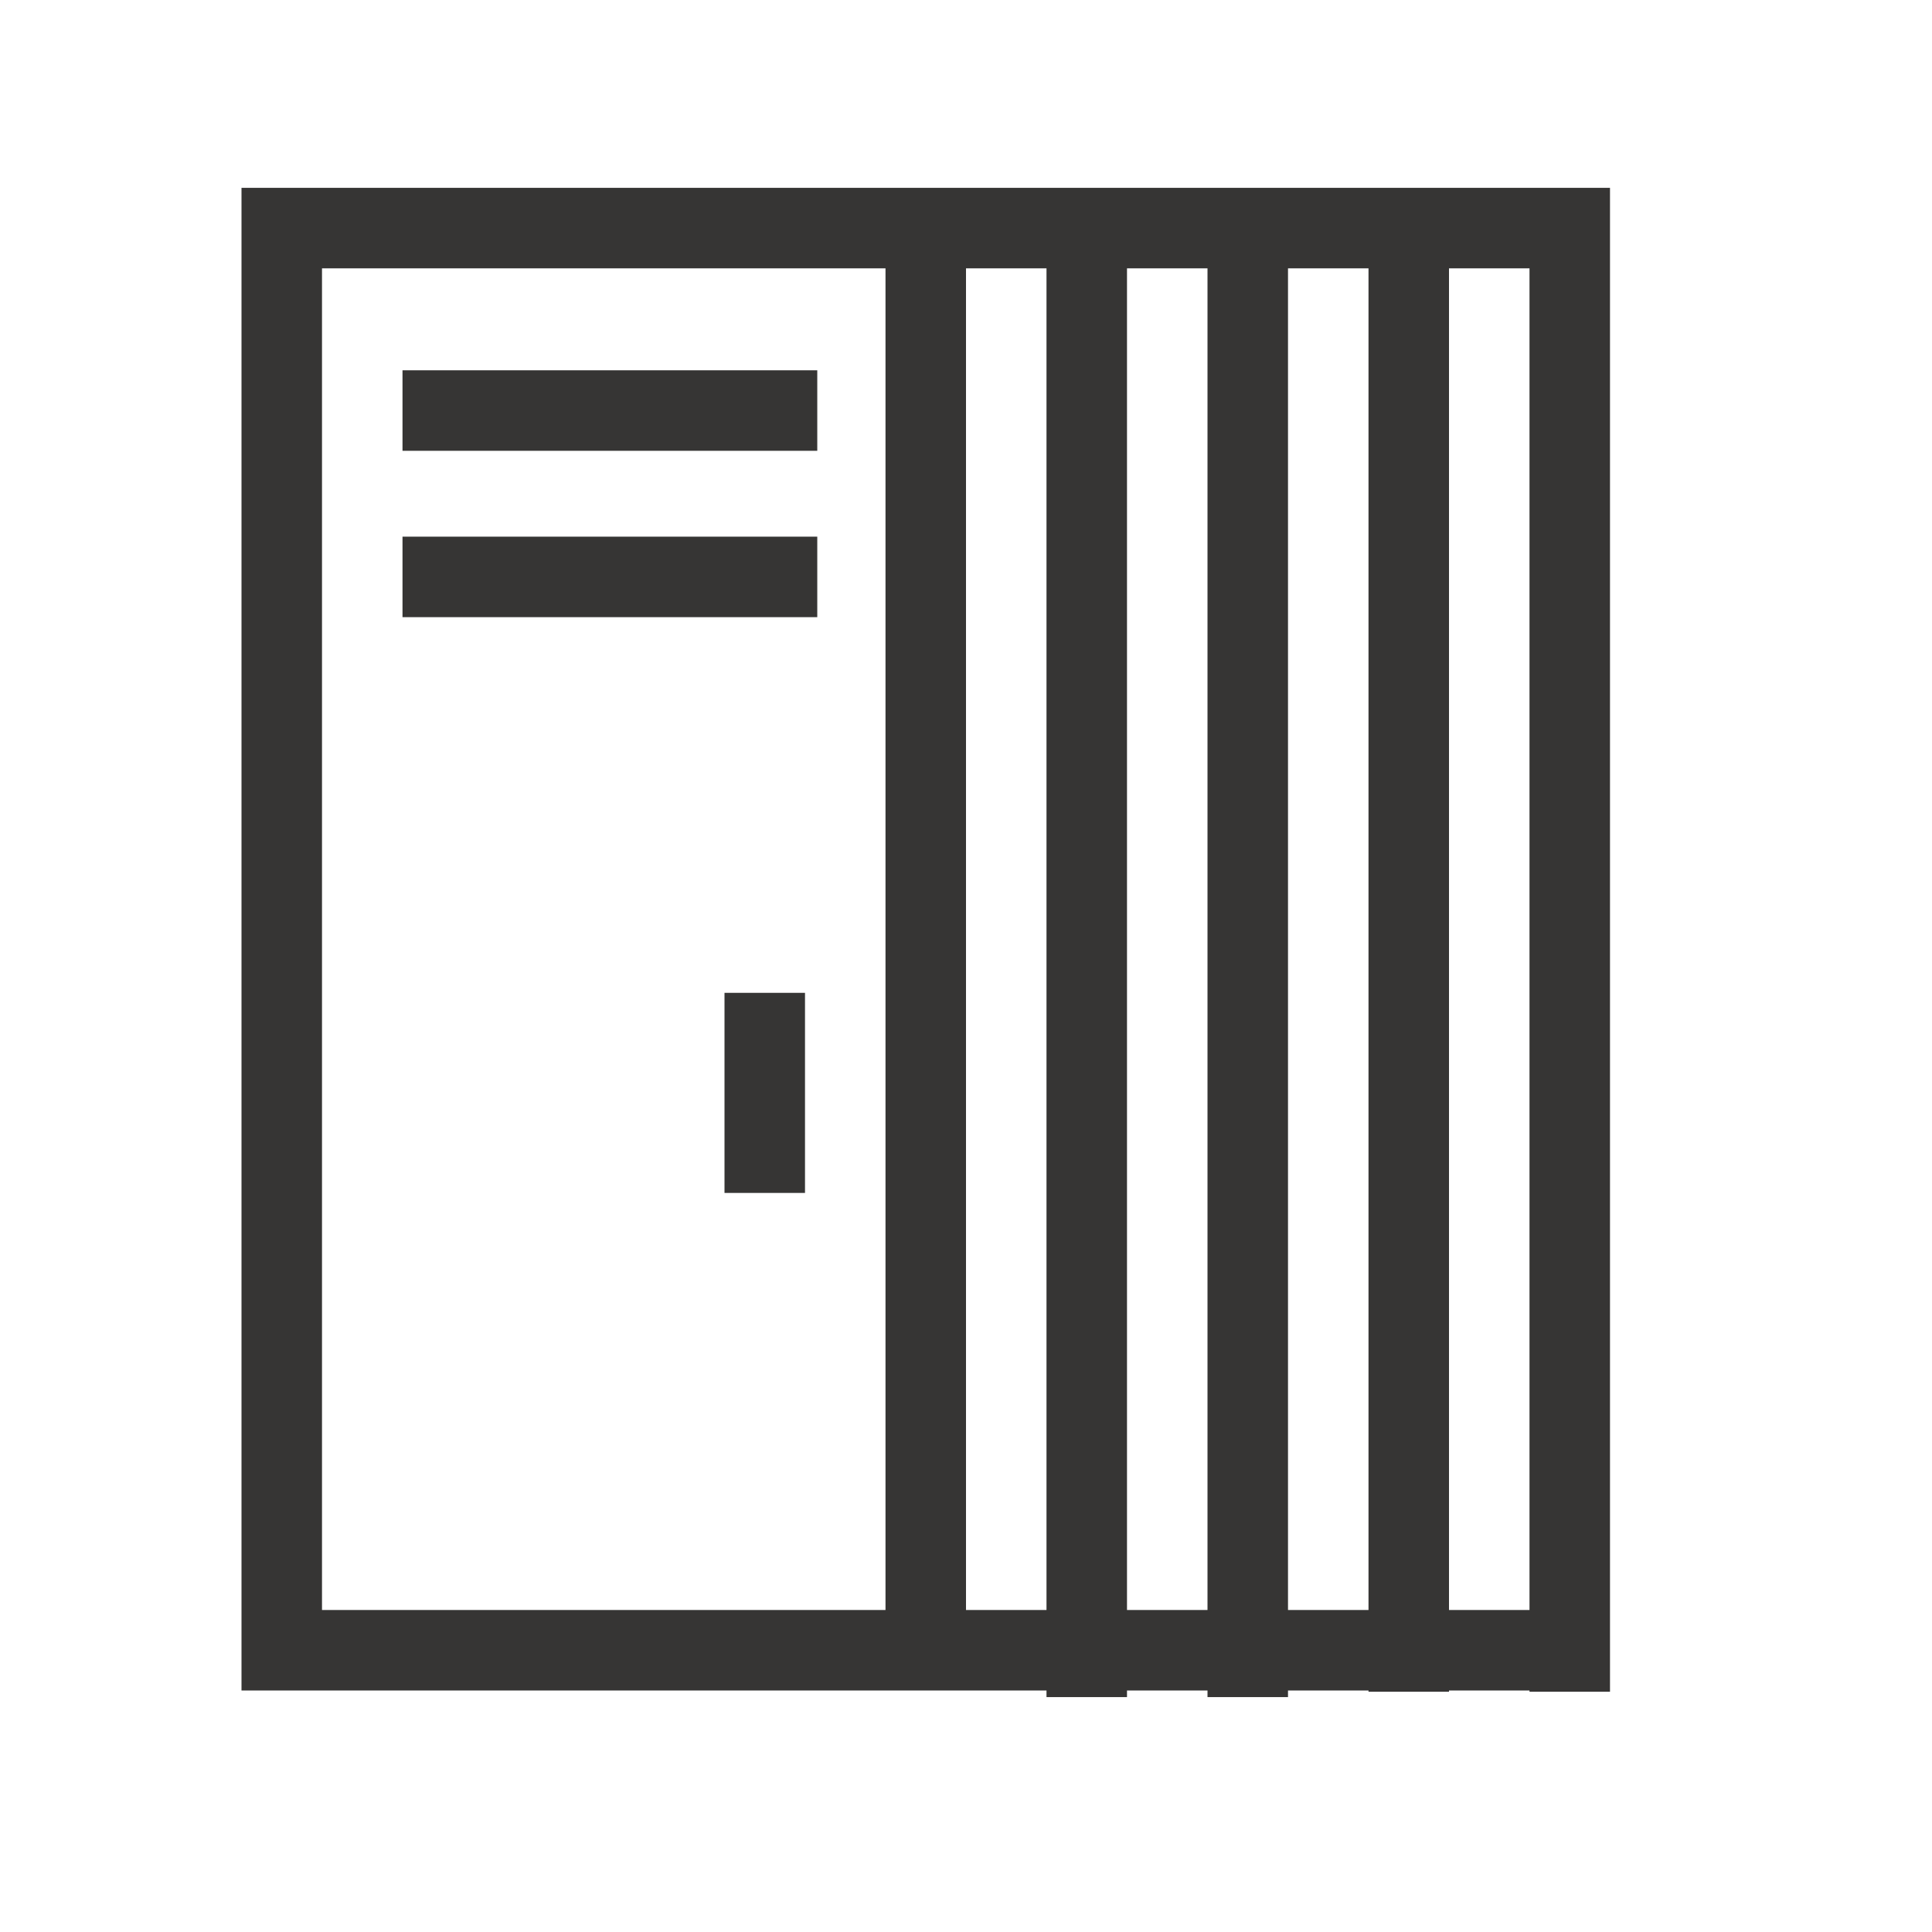 <svg xmlns="http://www.w3.org/2000/svg" width="120" height="120" viewBox="0 0 120 120">
  <path fill="#363534" d="M100,105 L100,105.077 L95,105.077 L95,105 L90,105 L90,105.077 L85,105.077 L85,105 L80,105 L80,105.41 L75,105.41 L75,105 L70,105 L70,105.41 L65,105.41 L65,105 L60,105 L15,105 L15,11.667 L60,11.667 L100,11.667 L100,105 Z M95,100 L95,16.667 L90,16.667 L90,100 L95,100 Z M85,100 L85,16.667 L80,16.667 L80,100 L85,100 Z M70,100 L75,100 L75,16.667 L70,16.667 L70,100 Z M65,100 L65,16.667 L60,16.667 L60,100 L65,100 Z M55,16.667 L20,16.667 L20,100 L55,100 L55,16.667 Z M25,23 L50.762,23 L50.762,28 L25,28 L25,23 Z M25,33.333 L50.762,33.333 L50.762,38.333 L25,38.333 L25,33.333 Z M45,74.095 L45,61.667 L50,61.667 L50,74.095 L45,74.095 Z"/>
</svg>
